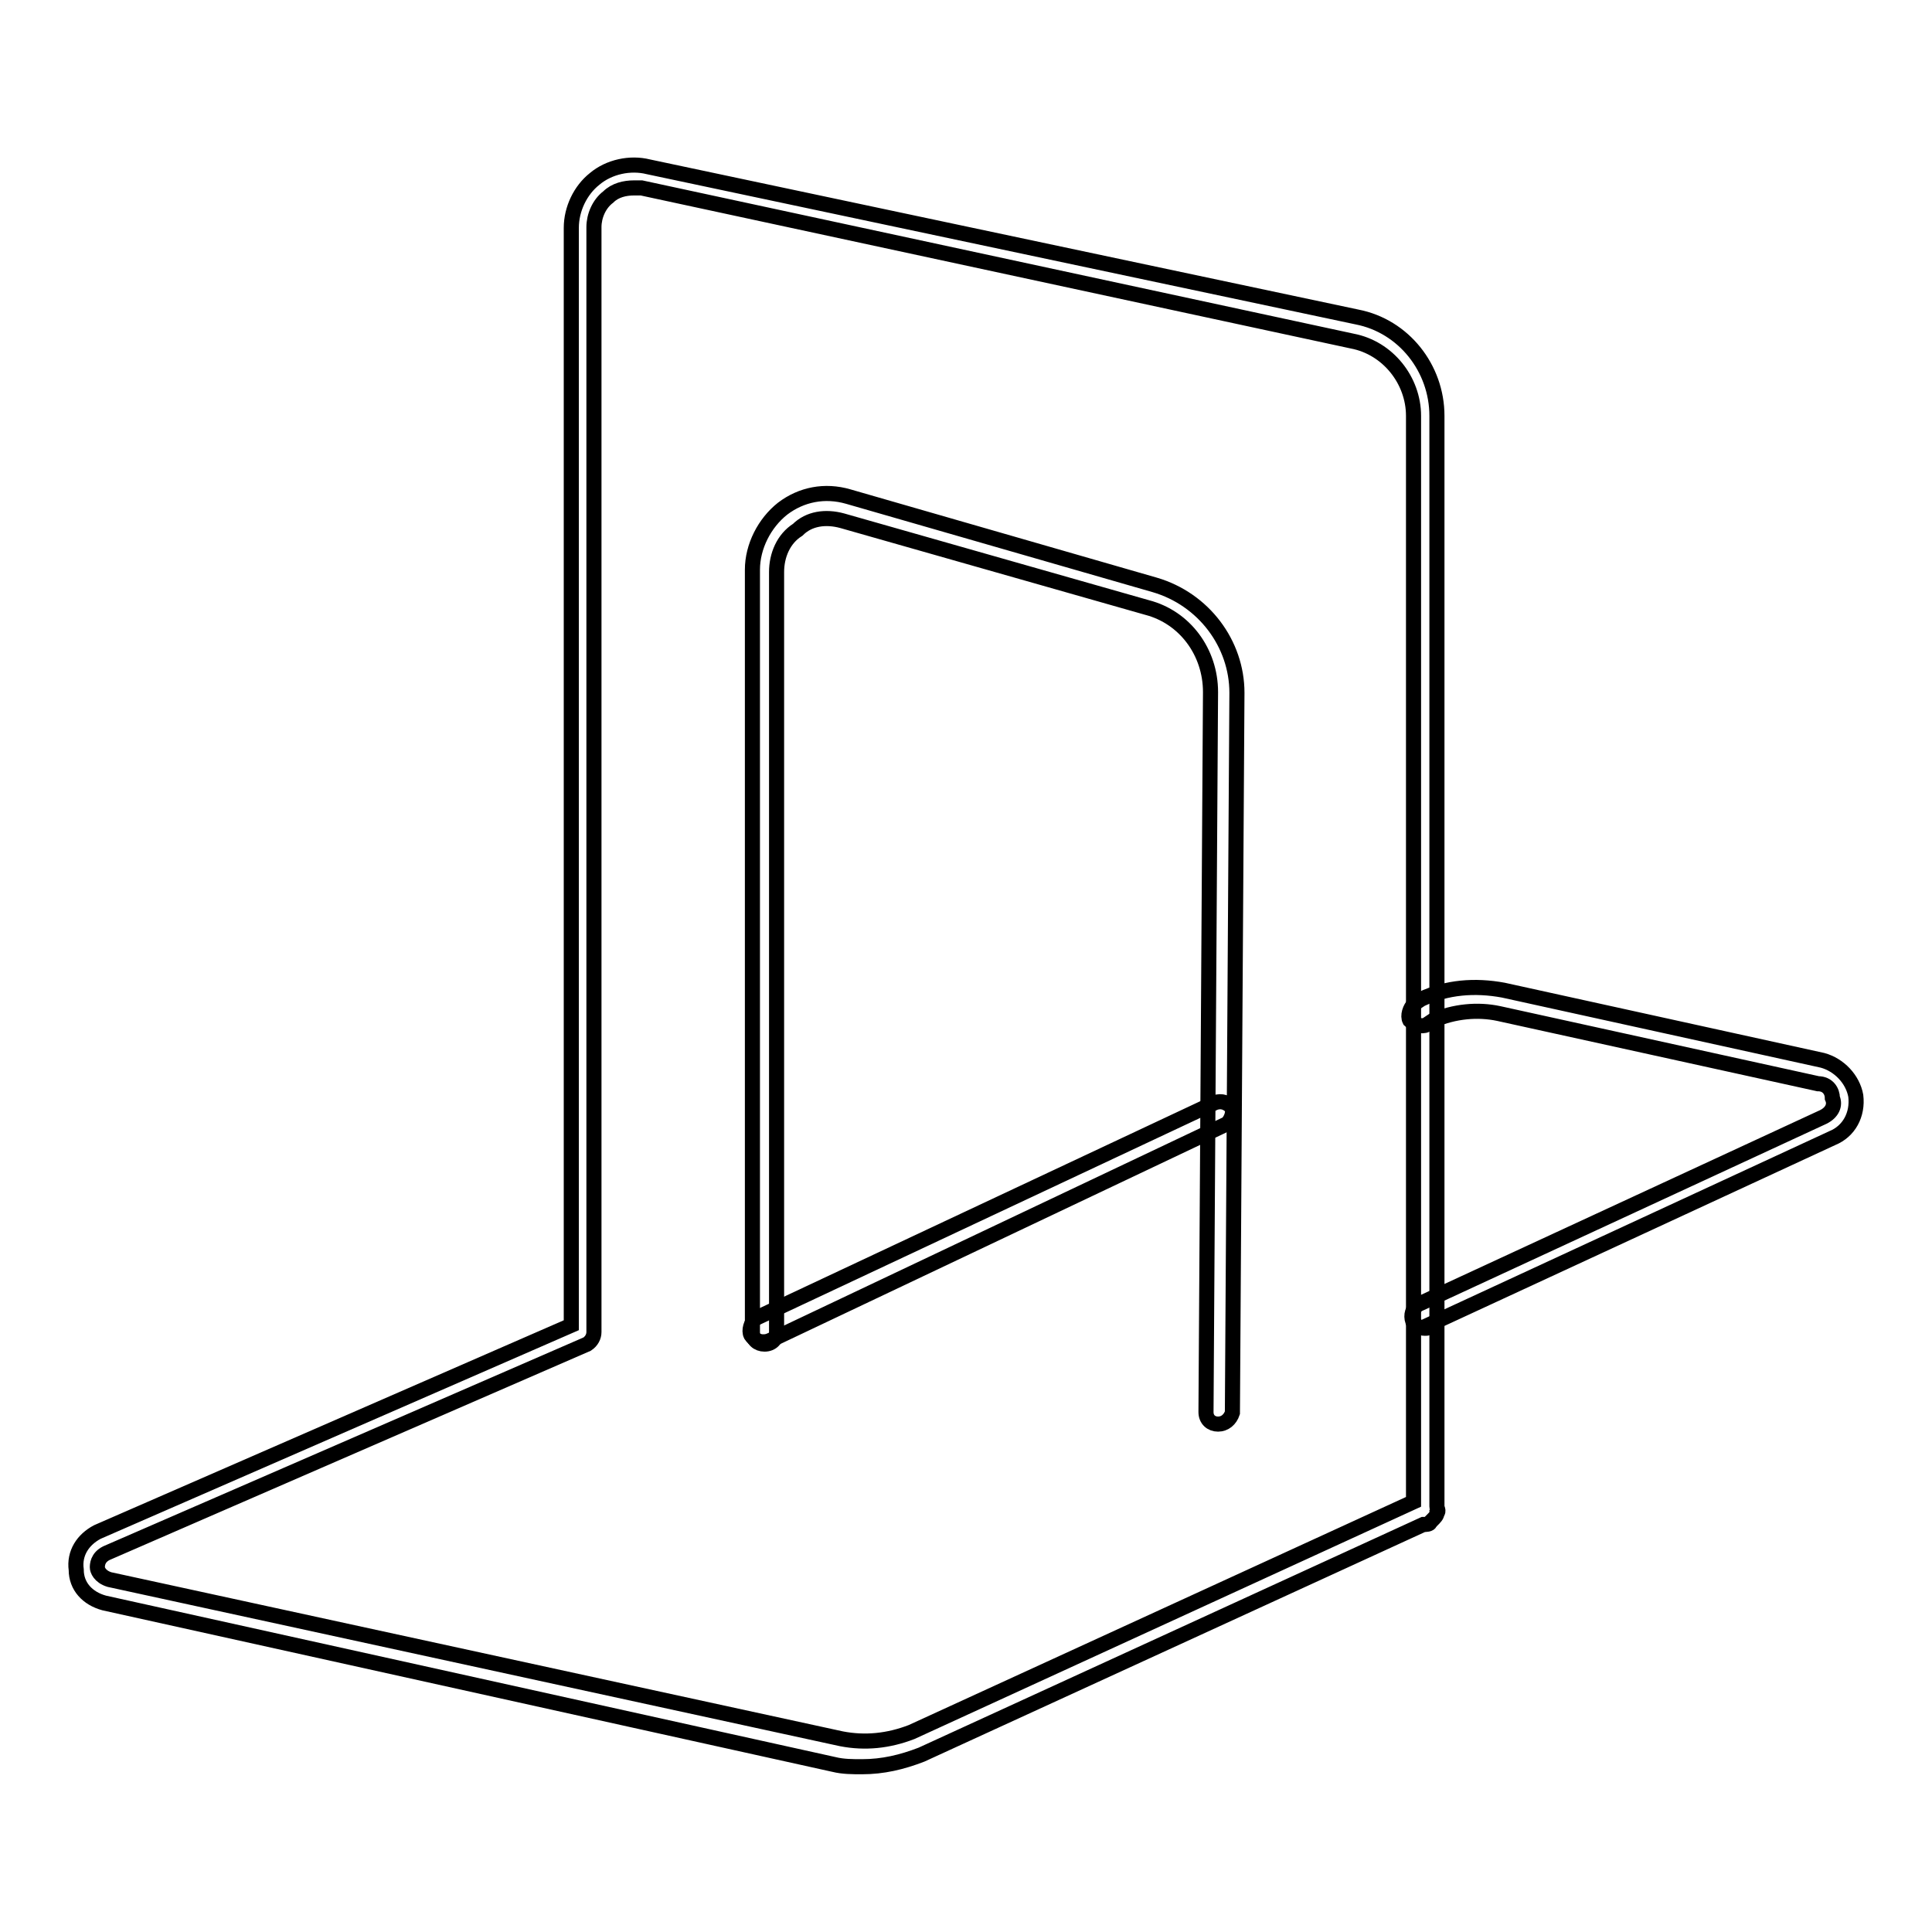 <?xml version="1.0" encoding="utf-8"?>
<!-- Svg Vector Icons : http://www.onlinewebfonts.com/icon -->
<!DOCTYPE svg PUBLIC "-//W3C//DTD SVG 1.1//EN" "http://www.w3.org/Graphics/SVG/1.1/DTD/svg11.dtd">
<svg version="1.1" xmlns="http://www.w3.org/2000/svg" xmlns:xlink="http://www.w3.org/1999/xlink" x="0px" y="0px" viewBox="0 0 256 256" enable-background="new 0 0 256 256" xml:space="preserve">
<g> <path stroke-width="2" fill-opacity="0" stroke="#000000"  d="M161.4,188.7c-0.9,0-1.6-0.6-1.6-1.6l0.6-95.4c0-5.3-3.4-9.9-8.4-11.2l-40.4-11.5c-2.2-0.6-4.4-0.3-5.9,1.2 c-1.9,1.2-2.8,3.4-2.8,5.6v100.7c0,0.9-0.6,1.6-1.6,1.6c-0.9,0-1.6-0.6-1.6-1.6v-101c0-3.1,1.6-6.2,4-8.1c2.5-1.9,5.6-2.5,8.7-1.6 L153,77.5c6.5,1.9,10.9,7.8,10.9,14.3l-0.6,95.4C163,188.1,162.3,188.7,161.4,188.7z"/> <path stroke-width="2" fill-opacity="0" stroke="#000000"  d="M114.2,234.1c-1.2,0-2.5,0-3.7-0.3l-96.7-21.4c-2.2-0.6-3.7-2.2-3.7-4.4c-0.3-2.2,0.9-4,2.8-5l62.8-27.4 V30.2c0-2.5,1.2-5,3.1-6.5c1.9-1.6,4.7-2.2,7.1-1.6L179.8,42c6.2,1.2,10.6,6.8,10.6,13.1v144.5c0,0.3,0.3,0.6,0,0.9 c0,0.3-0.3,0.6-0.6,0.9l-0.3,0.3c0,0.3-0.6,0.3-0.9,0.3l-66.5,30.5C119.5,233.5,117,234.1,114.2,234.1z M84,24.9 c-1.2,0-2.5,0.3-3.4,1.2c-1.2,0.9-1.9,2.5-1.9,4v146.4c0,0.6-0.3,1.2-0.9,1.6l-63.7,27.7c-1.2,0.6-1.2,1.6-1.2,1.9s0.3,1.2,1.6,1.6 l97,21.1c3.1,0.6,6.2,0.3,9.3-0.9l66.5-30.5V55.1c0-4.7-3.4-9-8.1-9.9L85,24.9H84z"/> <path stroke-width="2" fill-opacity="0" stroke="#000000"  d="M101.1,177.8c-0.6,0-1.2-0.3-1.6-0.9c-0.3-0.6,0-1.6,0.6-2.2l60.9-28.6c0.9-0.3,1.6,0,2.2,0.6 c0.3,0.6,0,1.6-0.6,2.2l-60.3,28.6C101.7,177.8,101.4,177.8,101.1,177.8L101.1,177.8z M188.8,176c-0.6,0-1.2-0.3-1.6-0.9 c-0.3-0.9,0-1.6,0.6-2.2l53.8-24.9c1.2-0.6,1.6-1.6,1.2-2.5c0-0.9-0.6-1.9-1.9-1.9l-42.3-9.3c-2.8-0.6-5.9-0.3-8.7,0.9l-0.9,0.6 c-0.6,0.3-1.6,0-2.2-0.6c-0.3-0.6,0-1.6,0.6-2.2l0.9-0.6c3.4-1.6,7.1-1.9,10.9-1.2l42.3,9.3c2.2,0.6,4,2.5,4.4,4.7 c0.3,2.5-0.9,4.7-3.1,5.6l-53.8,24.9C189.4,176,189.1,176,188.8,176z"/></g>
</svg>
